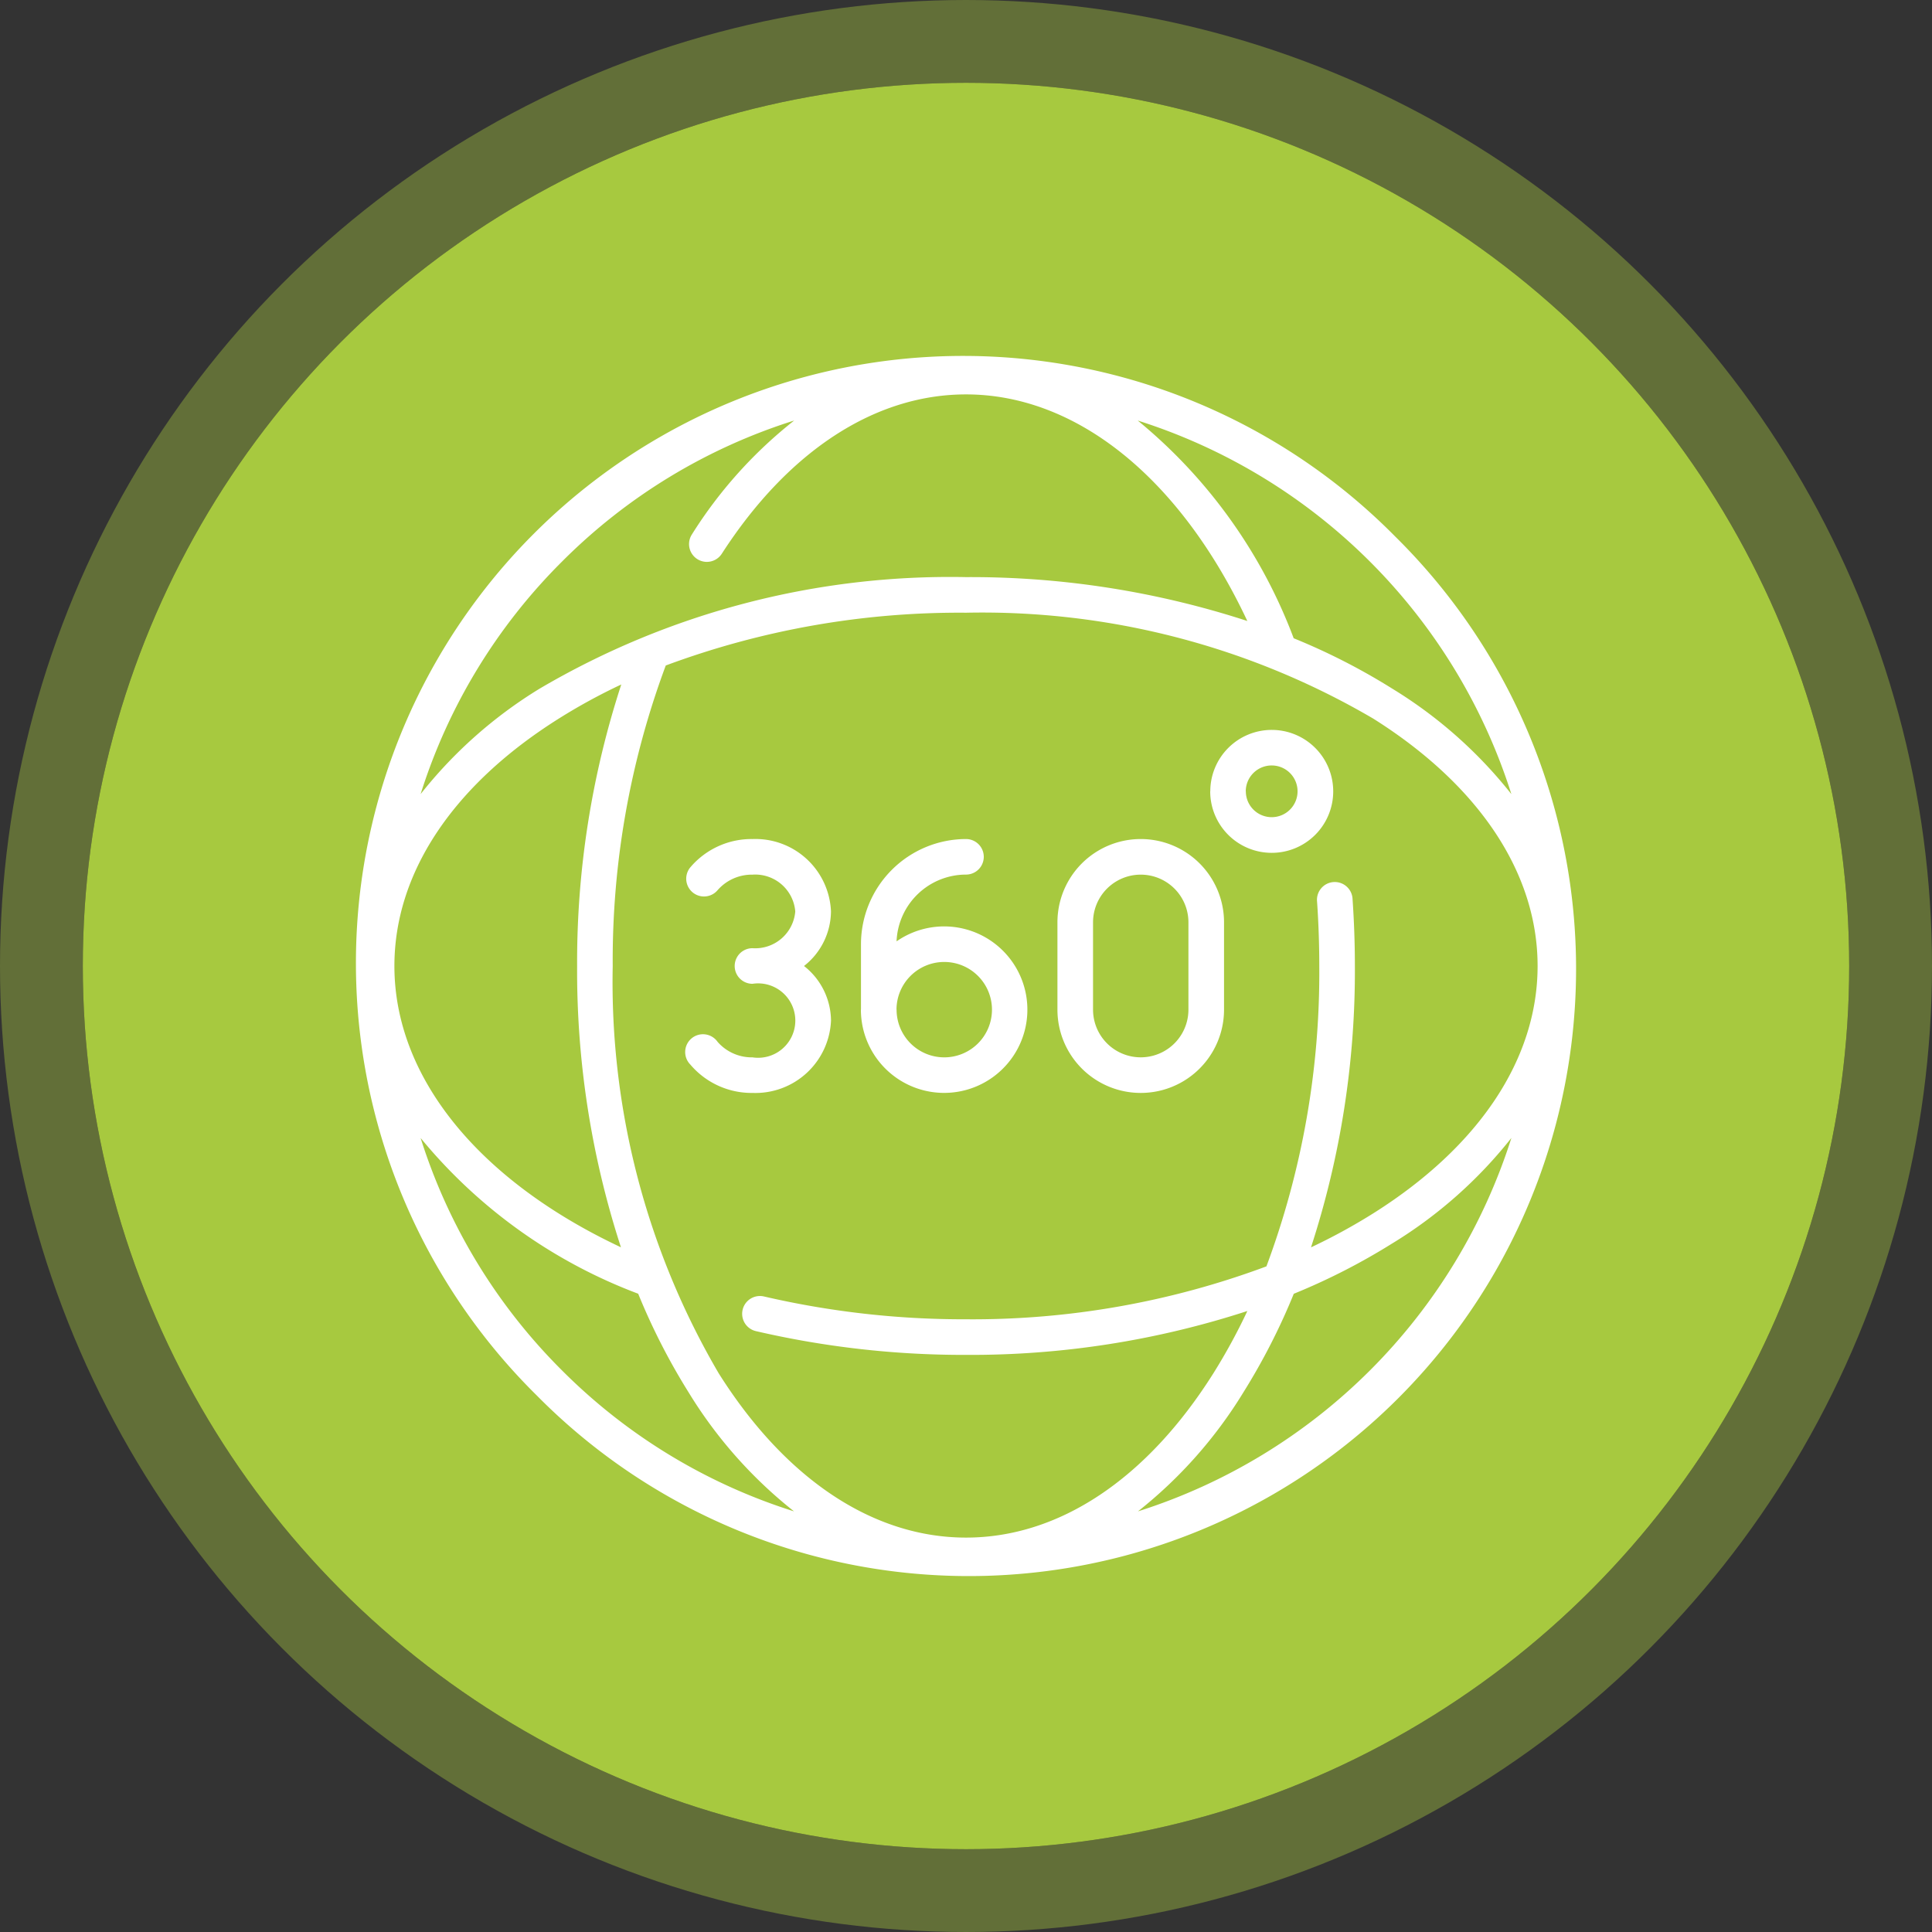 <svg xmlns="http://www.w3.org/2000/svg" width="70" height="70" viewBox="0 0 70 70">
  <rect x="0" y="0" width="70" height="70" fill="#333333" stroke="none"/>
  <g id="_360_Degree" data-name="360 Degree" transform="translate(-161 -238)">
    <g id="Ellipse_1" data-name="Ellipse 1" transform="translate(164 241)" fill="#a7c93f" stroke="rgba(167,201,63,0.4)" stroke-width="3">
      <circle cx="32" cy="32" r="32" stroke="none"/>
      <circle cx="32" cy="32" r="33.5" fill="none"/>
    </g>
    <path id="Union_1" data-name="Union 1" d="M6.444,37.556A22,22,0,1,1,37.556,6.444,22,22,0,1,1,6.444,37.556Zm4.678-26.444A30.613,30.613,0,0,0,9.2,22a28.033,28.033,0,0,0,3.839,14.756c2.418,3.839,5.6,5.954,8.963,5.954s6.544-2.115,8.962-5.954A21.392,21.392,0,0,0,32.194,34.5,32.359,32.359,0,0,1,22,36.09a33.325,33.325,0,0,1-7.613-.861.644.644,0,0,1,.295-1.255A32.047,32.047,0,0,0,22,34.8a30.5,30.5,0,0,0,10.885-1.917A30.479,30.479,0,0,0,34.8,22c0-.777-.027-1.561-.08-2.329a.645.645,0,1,1,1.286-.089c.055.8.084,1.611.084,2.419A32.336,32.336,0,0,1,34.5,32.194a21.39,21.39,0,0,0,2.256-1.232c3.84-2.418,5.954-5.6,5.954-8.962s-2.114-6.545-5.954-8.963A28.027,28.027,0,0,0,22,9.2,30.51,30.51,0,0,0,11.122,11.112Zm26.321,20.94a23.253,23.253,0,0,1-3.567,1.824,23.27,23.27,0,0,1-1.823,3.567A16.4,16.4,0,0,1,28.23,41.76,20.788,20.788,0,0,0,41.761,28.229,16.37,16.37,0,0,1,37.444,32.052ZM7.355,36.645A20.615,20.615,0,0,0,15.77,41.76a16.361,16.361,0,0,1-3.823-4.316,23.329,23.329,0,0,1-1.824-3.57A18.726,18.726,0,0,1,2.24,28.232,20.612,20.612,0,0,0,7.355,36.645ZM7.243,13.038C3.4,15.455,1.29,18.638,1.29,22c0,4.023,3.042,7.766,8.208,10.192A32.359,32.359,0,0,1,7.91,22a32.44,32.44,0,0,1,1.6-10.2A21.171,21.171,0,0,0,7.243,13.038ZM33.863,10.1c0,.008.006.017.009.025a23.179,23.179,0,0,1,3.571,1.825,16.366,16.366,0,0,1,4.317,3.823A20.787,20.787,0,0,0,28.222,2.237,18.687,18.687,0,0,1,33.863,10.1ZM7.355,7.355A20.612,20.612,0,0,0,2.24,15.771a16.368,16.368,0,0,1,4.317-3.823A29.324,29.324,0,0,1,22,7.91,32.356,32.356,0,0,1,32.193,9.5C29.767,4.334,26.015,1.29,22,1.29c-3.3,0-6.445,2.05-8.848,5.773a.644.644,0,1,1-1.083-.7,16.236,16.236,0,0,1,3.706-4.127A20.616,20.616,0,0,0,7.355,7.355Zm4.658,18.217A.645.645,0,1,1,13,24.749a1.646,1.646,0,0,0,1.264.561,1.348,1.348,0,1,0,0-2.665.645.645,0,0,1,0-1.29,1.455,1.455,0,0,0,1.55-1.332,1.456,1.456,0,0,0-1.55-1.333,1.649,1.649,0,0,0-1.262.56.644.644,0,0,1-.989-.826A2.907,2.907,0,0,1,14.268,17.4a2.74,2.74,0,0,1,2.84,2.622A2.539,2.539,0,0,1,16.131,22a2.537,2.537,0,0,1,.978,1.977,2.741,2.741,0,0,1-2.84,2.622A2.911,2.911,0,0,1,12.013,25.572Zm13.3-1.991V20.418a3.018,3.018,0,0,1,6.036,0v3.163a3.018,3.018,0,0,1-6.036,0Zm1.29-3.163v3.163a1.728,1.728,0,1,0,3.456,0V20.418a1.728,1.728,0,1,0-3.456,0Zm-8.408,3.163V21.209A3.813,3.813,0,0,1,22,17.4a.644.644,0,1,1,0,1.288,2.521,2.521,0,0,0-2.516,2.419,3.016,3.016,0,1,1-1.292,2.473Zm1.29,0a1.728,1.728,0,1,0,1.728-1.727A1.729,1.729,0,0,0,19.482,23.582Zm11.366-7.909A2.227,2.227,0,1,1,33.074,17.9,2.228,2.228,0,0,1,30.848,15.673Zm1.288,0a.937.937,0,1,0,.938-.938A.939.939,0,0,0,32.136,15.673Z" transform="translate(174 251)" fill="#fff"/>
  </g>
</svg>
